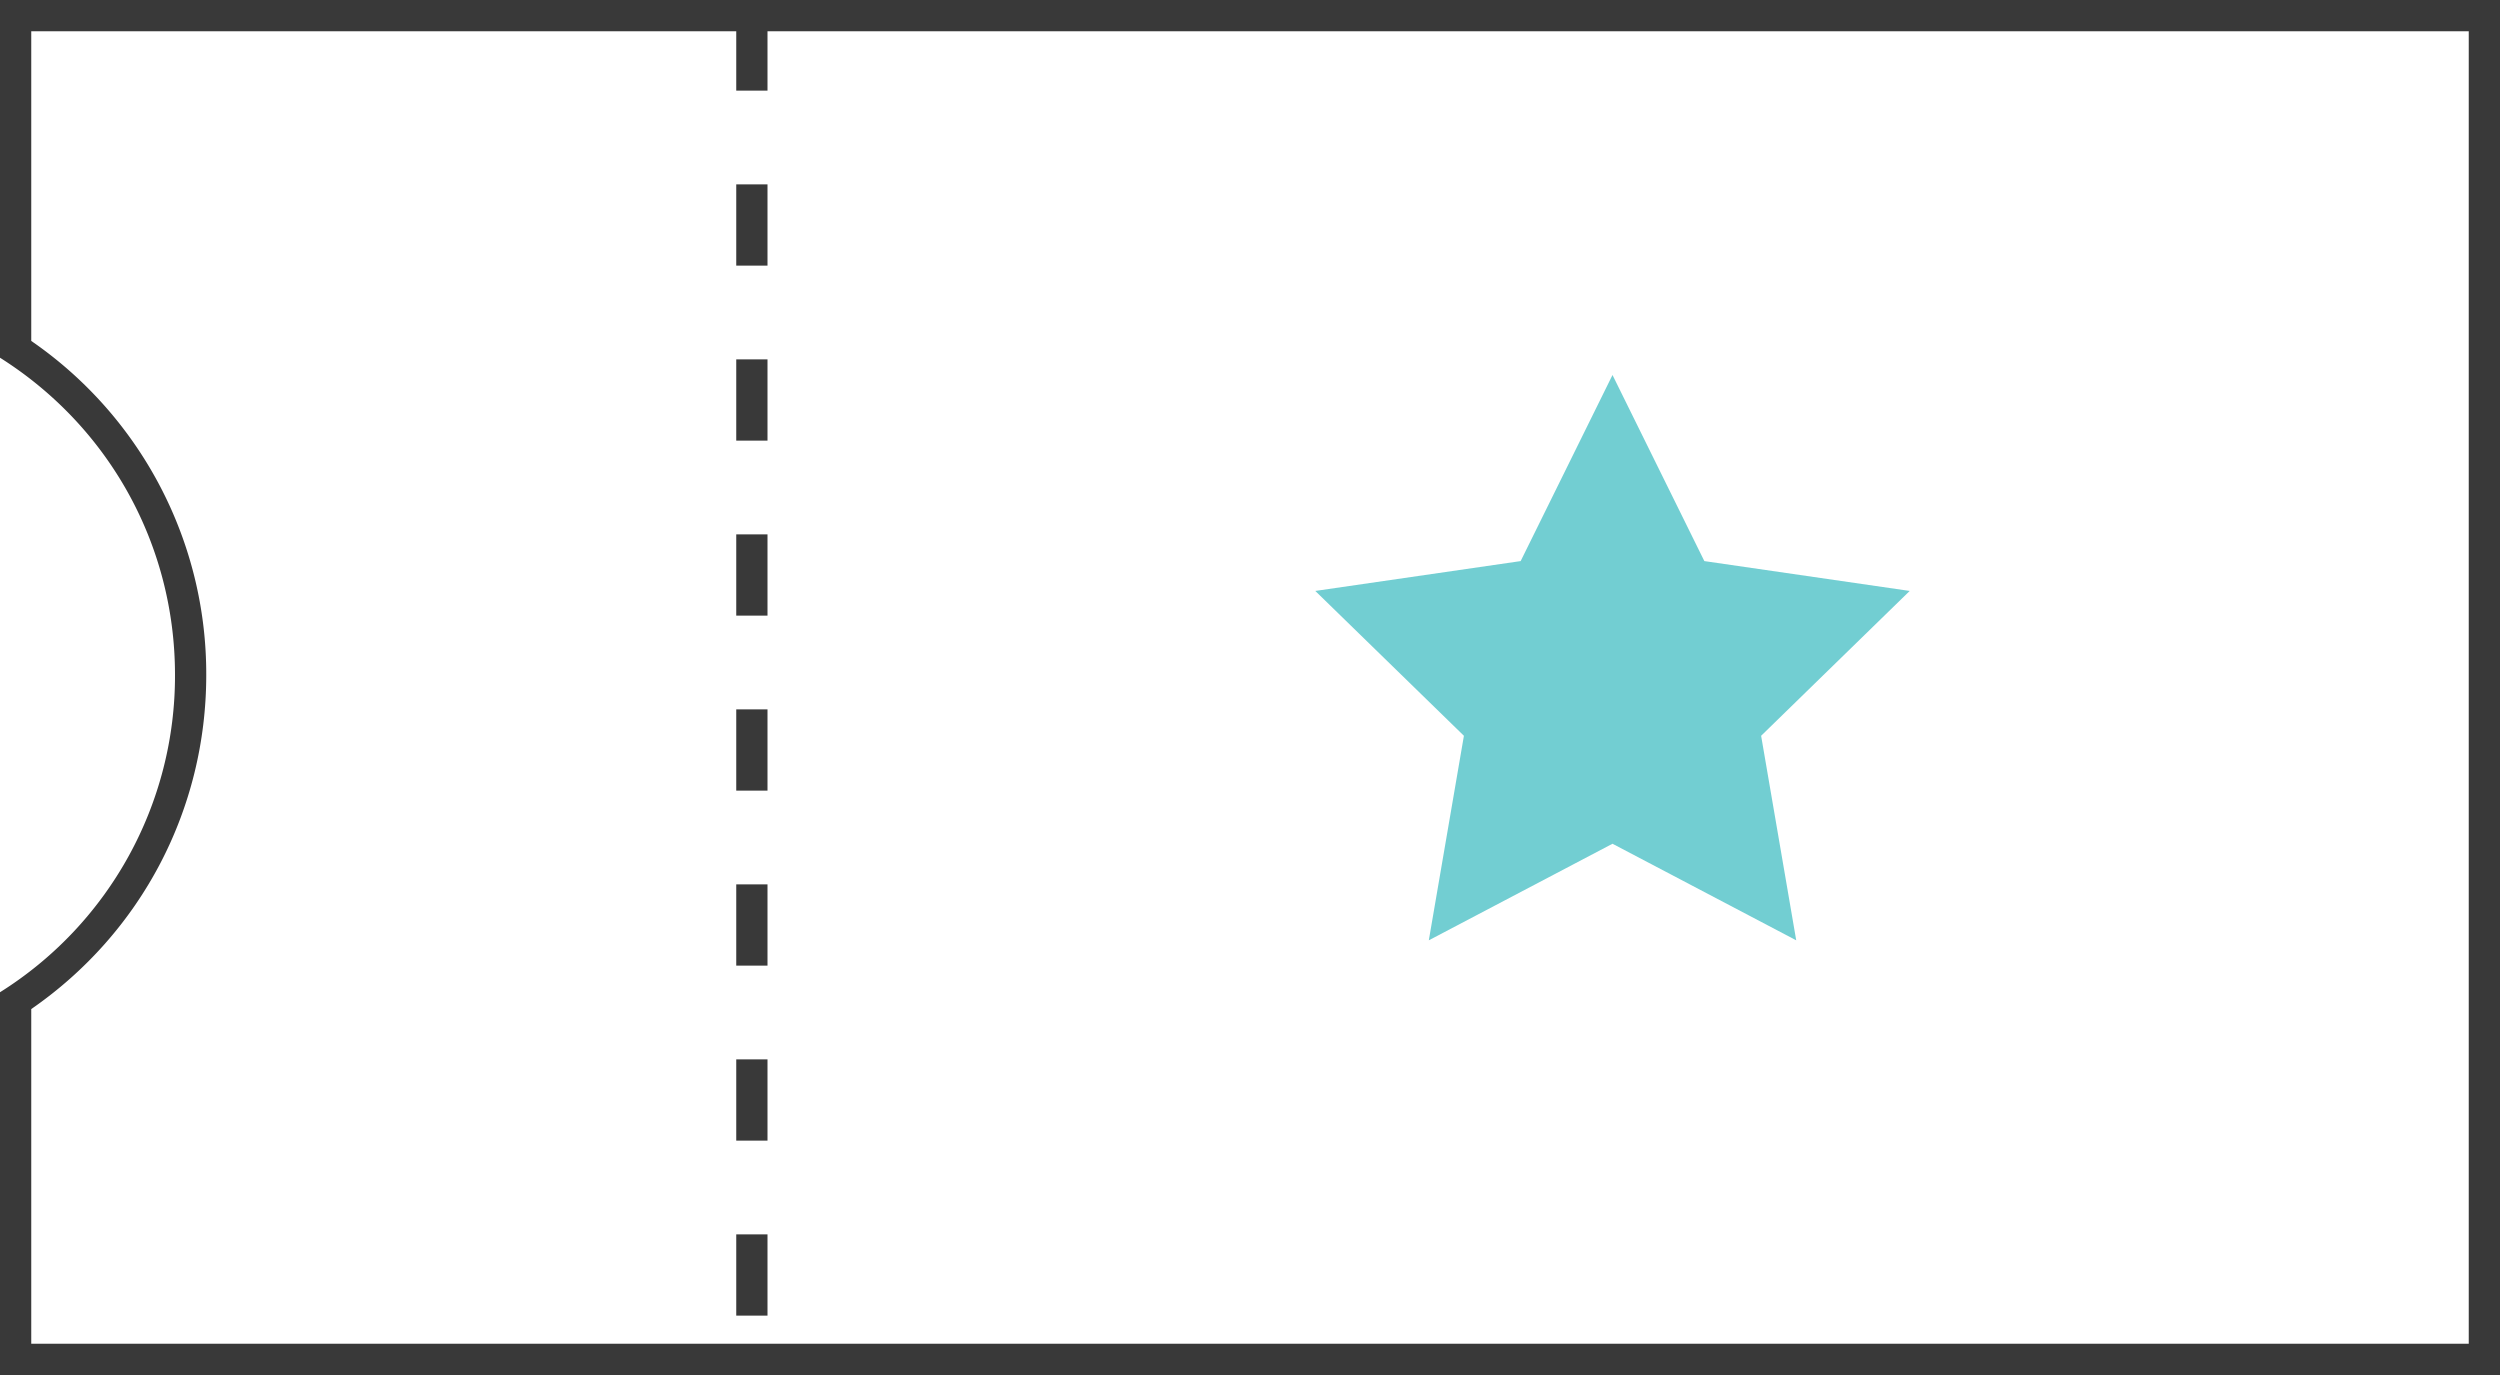 <svg data-name="iluustration 03" xmlns="http://www.w3.org/2000/svg" width="80" height="44.001" viewBox="0 0 80 44.001">
    <g data-name="Group 19">
        <g data-name="Combined Shape" style="fill:none;stroke-miterlimit:10">
            <path d="M80 44H0V31.753A11.948 11.948 0 0 0 5.6 21.6 11.949 11.949 0 0 0 0 11.447V0h80v44z" style="stroke:none"/>
            <path d="M79 43V1H1v9.91A12.937 12.937 0 0 1 6.6 21.6c0 4.301-2.082 8.257-5.6 10.69V43h78m1 1.001H0V31.752A11.948 11.948 0 0 0 5.6 21.6c0-4.143-2.093-7.938-5.6-10.153V0h80v44.001z" style="fill:#393939;stroke:none"/>
        </g>
        <path d="m10 15-5.878 3.09 1.123-6.545L.489 6.91l6.572-.955L10 0l2.939 5.955 6.572.955-4.755 4.635 1.123 6.545z" transform="translate(41.6 12)" style="fill:#72ced2"/>
        <path data-name="Path 8" d="M.4 0v42.4" transform="translate(23.66 .8)" style="stroke:#393939;stroke-linecap:square;stroke-dasharray:1.6 4;fill:none;stroke-miterlimit:10"/>
    </g>
</svg>
